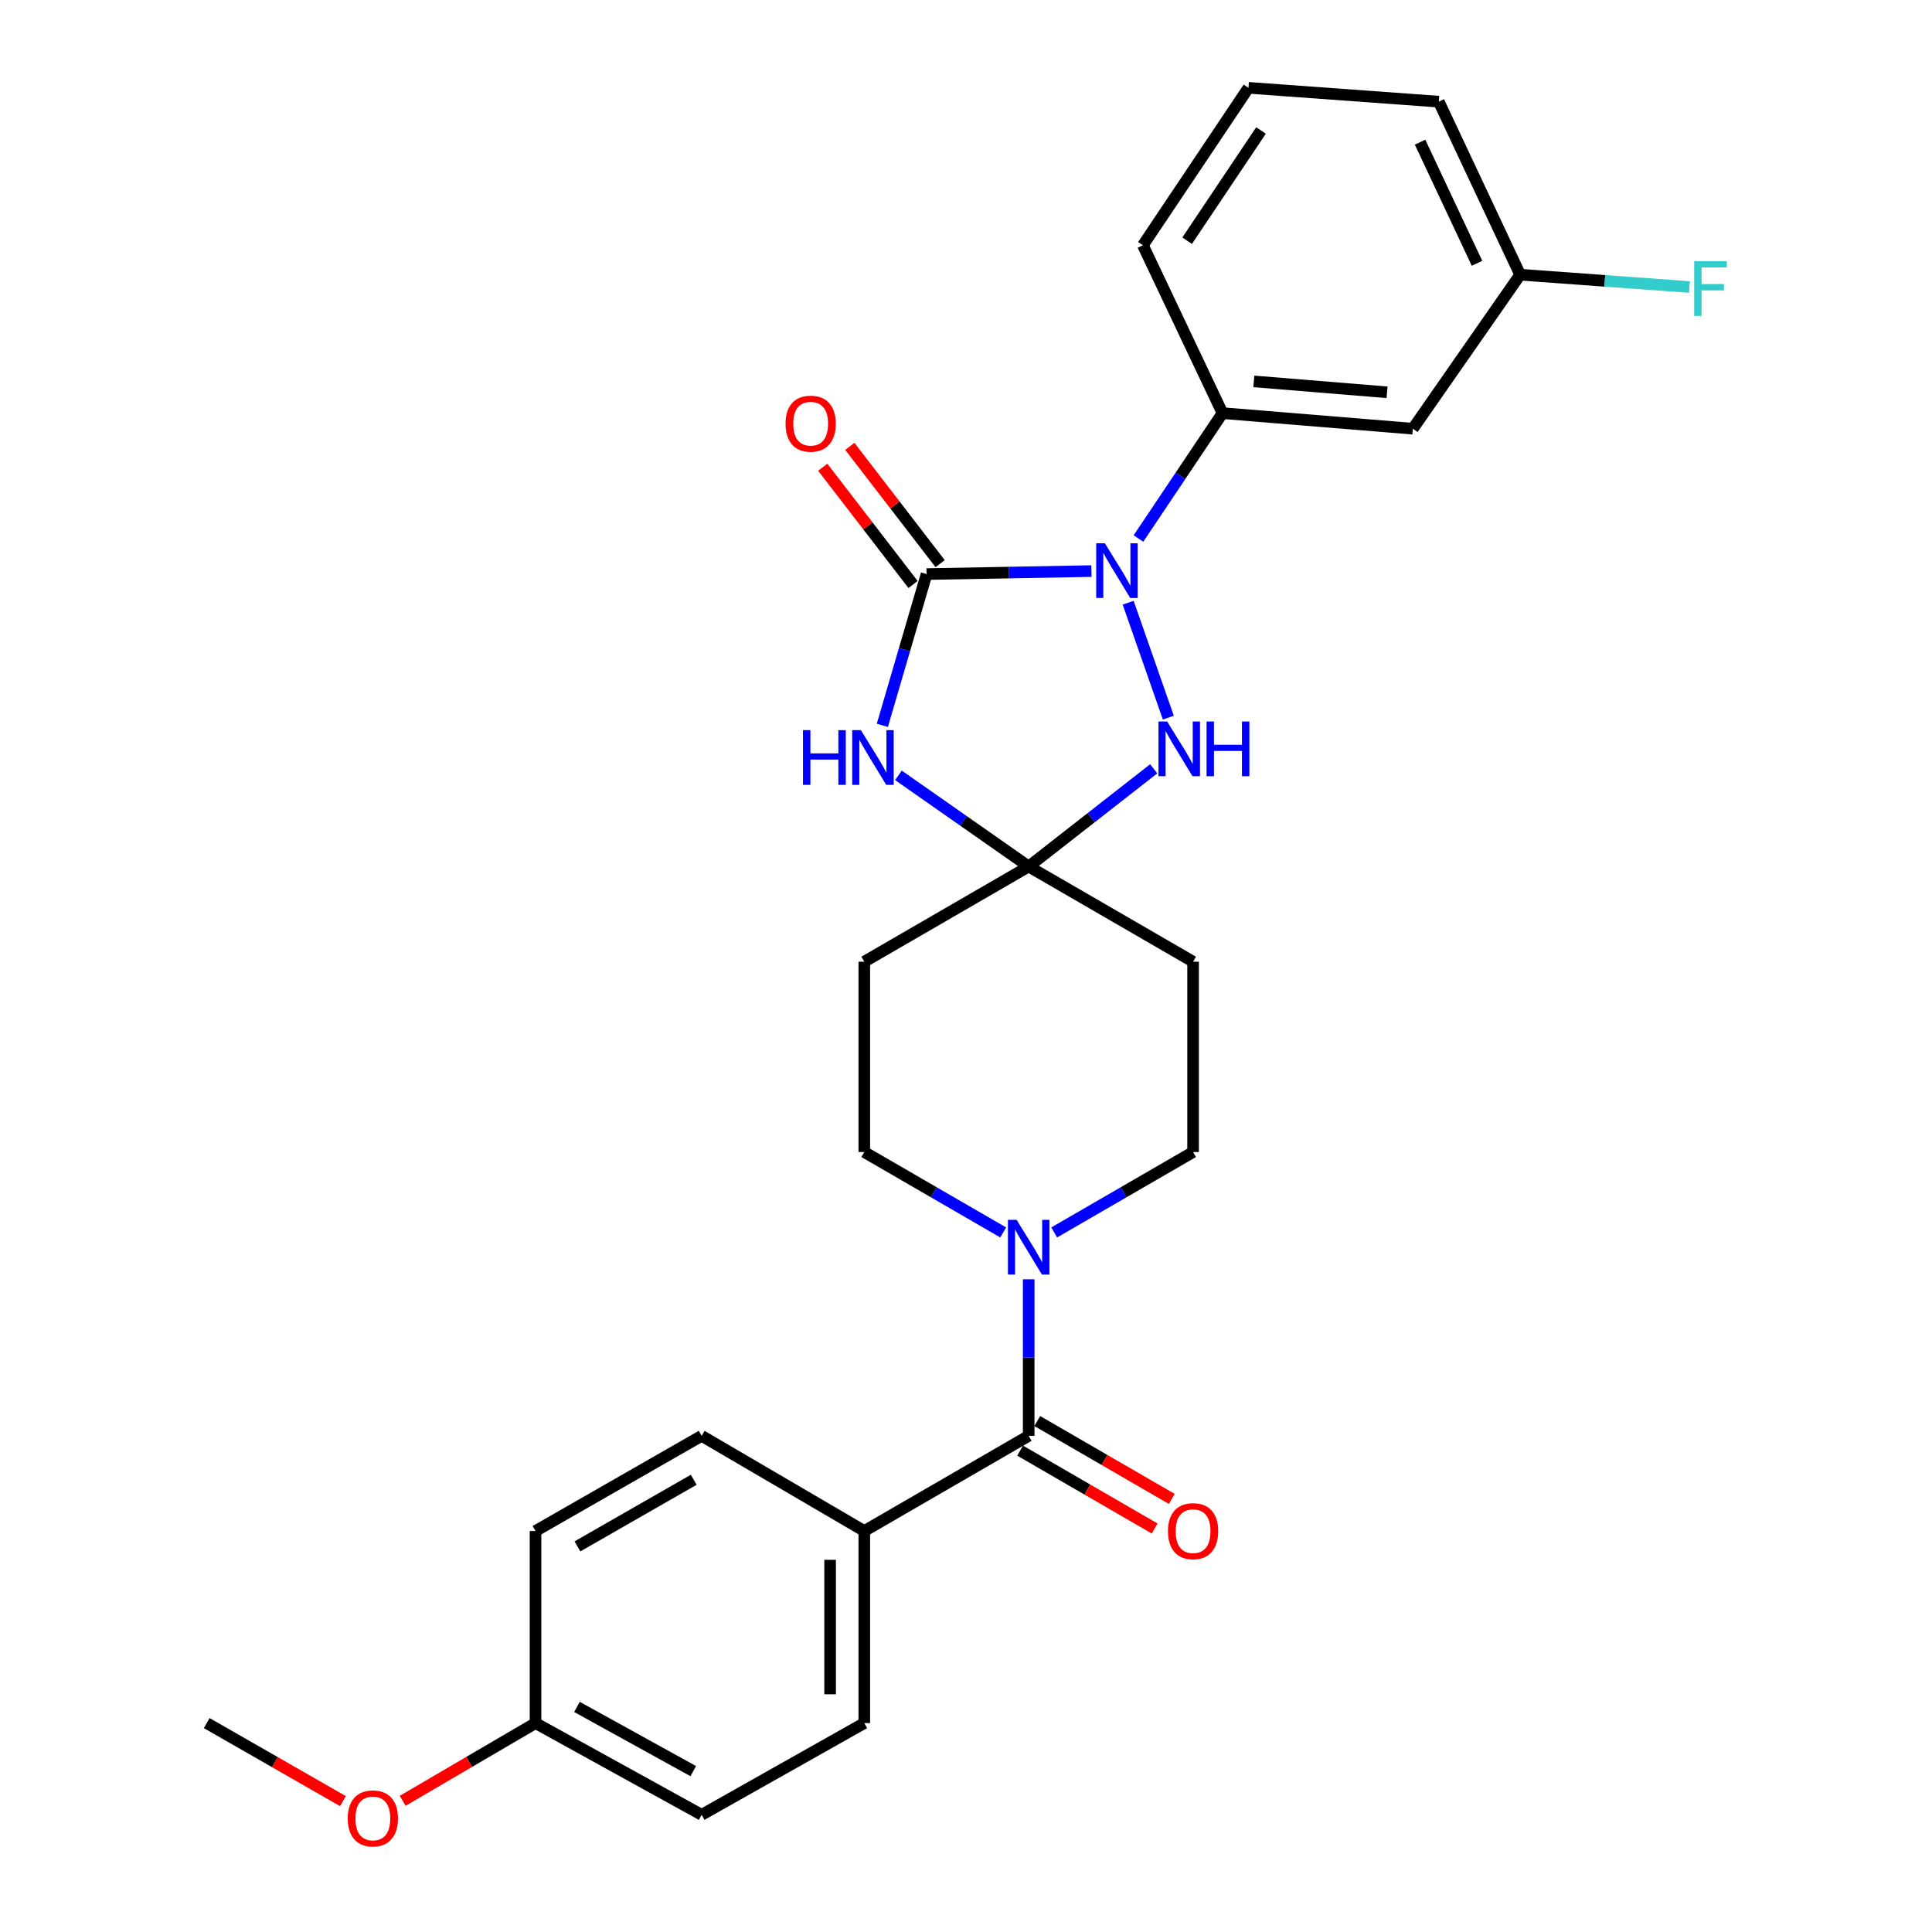 <?xml version='1.0' encoding='iso-8859-1'?>
<svg version='1.1' baseProfile='full'
              xmlns='http://www.w3.org/2000/svg'
                      xmlns:rdkit='http://www.rdkit.org/xml'
                      xmlns:xlink='http://www.w3.org/1999/xlink'
                  xml:space='preserve'
width='1000px' height='1000px' viewBox='0 0 1000 1000'>
<!-- END OF HEADER -->
<rect style='opacity:1.0;fill:#FFFFFF;stroke:none' width='1000' height='1000' x='0' y='0'> </rect>
<path class='bond-0' d='M 479.6,297.139 L 522.262,296.364' style='fill:none;fill-rule:evenodd;stroke:#000000;stroke-width:6px;stroke-linecap:butt;stroke-linejoin:miter;stroke-opacity:1' />
<path class='bond-0' d='M 522.262,296.364 L 564.925,295.59' style='fill:none;fill-rule:evenodd;stroke:#0000FF;stroke-width:6px;stroke-linecap:butt;stroke-linejoin:miter;stroke-opacity:1' />
<path class='bond-1' d='M 479.6,297.139 L 468.151,336.293' style='fill:none;fill-rule:evenodd;stroke:#000000;stroke-width:6px;stroke-linecap:butt;stroke-linejoin:miter;stroke-opacity:1' />
<path class='bond-1' d='M 468.151,336.293 L 456.702,375.447' style='fill:none;fill-rule:evenodd;stroke:#0000FF;stroke-width:6px;stroke-linecap:butt;stroke-linejoin:miter;stroke-opacity:1' />
<path class='bond-2' d='M 486.61,291.741 L 463.237,261.388' style='fill:none;fill-rule:evenodd;stroke:#000000;stroke-width:6px;stroke-linecap:butt;stroke-linejoin:miter;stroke-opacity:1' />
<path class='bond-2' d='M 463.237,261.388 L 439.864,231.035' style='fill:none;fill-rule:evenodd;stroke:#FF0000;stroke-width:6px;stroke-linecap:butt;stroke-linejoin:miter;stroke-opacity:1' />
<path class='bond-2' d='M 472.59,302.537 L 449.217,272.184' style='fill:none;fill-rule:evenodd;stroke:#000000;stroke-width:6px;stroke-linecap:butt;stroke-linejoin:miter;stroke-opacity:1' />
<path class='bond-2' d='M 449.217,272.184 L 425.845,241.831' style='fill:none;fill-rule:evenodd;stroke:#FF0000;stroke-width:6px;stroke-linecap:butt;stroke-linejoin:miter;stroke-opacity:1' />
<path class='bond-3' d='M 583.931,311.953 L 604.723,371.444' style='fill:none;fill-rule:evenodd;stroke:#0000FF;stroke-width:6px;stroke-linecap:butt;stroke-linejoin:miter;stroke-opacity:1' />
<path class='bond-4' d='M 589.264,278.737 L 611.015,246.287' style='fill:none;fill-rule:evenodd;stroke:#0000FF;stroke-width:6px;stroke-linecap:butt;stroke-linejoin:miter;stroke-opacity:1' />
<path class='bond-4' d='M 611.015,246.287 L 632.765,213.837' style='fill:none;fill-rule:evenodd;stroke:#000000;stroke-width:6px;stroke-linecap:butt;stroke-linejoin:miter;stroke-opacity:1' />
<path class='bond-5' d='M 465.039,401.32 L 498.743,424.913' style='fill:none;fill-rule:evenodd;stroke:#0000FF;stroke-width:6px;stroke-linecap:butt;stroke-linejoin:miter;stroke-opacity:1' />
<path class='bond-5' d='M 498.743,424.913 L 532.447,448.506' style='fill:none;fill-rule:evenodd;stroke:#000000;stroke-width:6px;stroke-linecap:butt;stroke-linejoin:miter;stroke-opacity:1' />
<path class='bond-6' d='M 532.447,448.506 L 447.356,497.775' style='fill:none;fill-rule:evenodd;stroke:#000000;stroke-width:6px;stroke-linecap:butt;stroke-linejoin:miter;stroke-opacity:1' />
<path class='bond-7' d='M 532.447,448.506 L 617.538,497.775' style='fill:none;fill-rule:evenodd;stroke:#000000;stroke-width:6px;stroke-linecap:butt;stroke-linejoin:miter;stroke-opacity:1' />
<path class='bond-8' d='M 532.447,448.506 L 564.803,423.219' style='fill:none;fill-rule:evenodd;stroke:#000000;stroke-width:6px;stroke-linecap:butt;stroke-linejoin:miter;stroke-opacity:1' />
<path class='bond-8' d='M 564.803,423.219 L 597.159,397.933' style='fill:none;fill-rule:evenodd;stroke:#0000FF;stroke-width:6px;stroke-linecap:butt;stroke-linejoin:miter;stroke-opacity:1' />
<path class='bond-9' d='M 532.447,743.188 L 532.447,702.671' style='fill:none;fill-rule:evenodd;stroke:#000000;stroke-width:6px;stroke-linecap:butt;stroke-linejoin:miter;stroke-opacity:1' />
<path class='bond-9' d='M 532.447,702.671 L 532.447,662.154' style='fill:none;fill-rule:evenodd;stroke:#0000FF;stroke-width:6px;stroke-linecap:butt;stroke-linejoin:miter;stroke-opacity:1' />
<path class='bond-10' d='M 532.447,743.188 L 447.356,792.447' style='fill:none;fill-rule:evenodd;stroke:#000000;stroke-width:6px;stroke-linecap:butt;stroke-linejoin:miter;stroke-opacity:1' />
<path class='bond-11' d='M 528.015,750.845 L 562.831,771' style='fill:none;fill-rule:evenodd;stroke:#000000;stroke-width:6px;stroke-linecap:butt;stroke-linejoin:miter;stroke-opacity:1' />
<path class='bond-11' d='M 562.831,771 L 597.648,791.155' style='fill:none;fill-rule:evenodd;stroke:#FF0000;stroke-width:6px;stroke-linecap:butt;stroke-linejoin:miter;stroke-opacity:1' />
<path class='bond-11' d='M 536.88,735.531 L 571.696,755.686' style='fill:none;fill-rule:evenodd;stroke:#000000;stroke-width:6px;stroke-linecap:butt;stroke-linejoin:miter;stroke-opacity:1' />
<path class='bond-11' d='M 571.696,755.686 L 606.513,775.842' style='fill:none;fill-rule:evenodd;stroke:#FF0000;stroke-width:6px;stroke-linecap:butt;stroke-linejoin:miter;stroke-opacity:1' />
<path class='bond-12' d='M 545.645,637.913 L 581.592,617.104' style='fill:none;fill-rule:evenodd;stroke:#0000FF;stroke-width:6px;stroke-linecap:butt;stroke-linejoin:miter;stroke-opacity:1' />
<path class='bond-12' d='M 581.592,617.104 L 617.538,596.294' style='fill:none;fill-rule:evenodd;stroke:#000000;stroke-width:6px;stroke-linecap:butt;stroke-linejoin:miter;stroke-opacity:1' />
<path class='bond-13' d='M 519.249,637.913 L 483.303,617.104' style='fill:none;fill-rule:evenodd;stroke:#0000FF;stroke-width:6px;stroke-linecap:butt;stroke-linejoin:miter;stroke-opacity:1' />
<path class='bond-13' d='M 483.303,617.104 L 447.356,596.294' style='fill:none;fill-rule:evenodd;stroke:#000000;stroke-width:6px;stroke-linecap:butt;stroke-linejoin:miter;stroke-opacity:1' />
<path class='bond-14' d='M 632.765,213.837 L 731.284,221.898' style='fill:none;fill-rule:evenodd;stroke:#000000;stroke-width:6px;stroke-linecap:butt;stroke-linejoin:miter;stroke-opacity:1' />
<path class='bond-14' d='M 648.986,197.411 L 717.949,203.053' style='fill:none;fill-rule:evenodd;stroke:#000000;stroke-width:6px;stroke-linecap:butt;stroke-linejoin:miter;stroke-opacity:1' />
<path class='bond-15' d='M 632.765,213.837 L 591.567,126.957' style='fill:none;fill-rule:evenodd;stroke:#000000;stroke-width:6px;stroke-linecap:butt;stroke-linejoin:miter;stroke-opacity:1' />
<path class='bond-16' d='M 447.356,497.775 L 447.356,596.294' style='fill:none;fill-rule:evenodd;stroke:#000000;stroke-width:6px;stroke-linecap:butt;stroke-linejoin:miter;stroke-opacity:1' />
<path class='bond-17' d='M 617.538,497.775 L 617.538,596.294' style='fill:none;fill-rule:evenodd;stroke:#000000;stroke-width:6px;stroke-linecap:butt;stroke-linejoin:miter;stroke-opacity:1' />
<path class='bond-18' d='M 731.284,221.898 L 786.825,142.184' style='fill:none;fill-rule:evenodd;stroke:#000000;stroke-width:6px;stroke-linecap:butt;stroke-linejoin:miter;stroke-opacity:1' />
<path class='bond-19' d='M 447.356,792.447 L 447.356,891.871' style='fill:none;fill-rule:evenodd;stroke:#000000;stroke-width:6px;stroke-linecap:butt;stroke-linejoin:miter;stroke-opacity:1' />
<path class='bond-19' d='M 429.662,807.361 L 429.662,876.957' style='fill:none;fill-rule:evenodd;stroke:#000000;stroke-width:6px;stroke-linecap:butt;stroke-linejoin:miter;stroke-opacity:1' />
<path class='bond-20' d='M 447.356,792.447 L 363.17,743.188' style='fill:none;fill-rule:evenodd;stroke:#000000;stroke-width:6px;stroke-linecap:butt;stroke-linejoin:miter;stroke-opacity:1' />
<path class='bond-21' d='M 447.356,891.871 L 363.17,939.341' style='fill:none;fill-rule:evenodd;stroke:#000000;stroke-width:6px;stroke-linecap:butt;stroke-linejoin:miter;stroke-opacity:1' />
<path class='bond-22' d='M 363.17,743.188 L 277.185,792.447' style='fill:none;fill-rule:evenodd;stroke:#000000;stroke-width:6px;stroke-linecap:butt;stroke-linejoin:miter;stroke-opacity:1' />
<path class='bond-22' d='M 359.068,765.93 L 298.878,800.412' style='fill:none;fill-rule:evenodd;stroke:#000000;stroke-width:6px;stroke-linecap:butt;stroke-linejoin:miter;stroke-opacity:1' />
<path class='bond-23' d='M 786.825,142.184 L 830.64,145.372' style='fill:none;fill-rule:evenodd;stroke:#000000;stroke-width:6px;stroke-linecap:butt;stroke-linejoin:miter;stroke-opacity:1' />
<path class='bond-23' d='M 830.64,145.372 L 874.455,148.559' style='fill:none;fill-rule:evenodd;stroke:#33CCCC;stroke-width:6px;stroke-linecap:butt;stroke-linejoin:miter;stroke-opacity:1' />
<path class='bond-24' d='M 786.825,142.184 L 744.722,52.621' style='fill:none;fill-rule:evenodd;stroke:#000000;stroke-width:6px;stroke-linecap:butt;stroke-linejoin:miter;stroke-opacity:1' />
<path class='bond-24' d='M 764.496,136.278 L 735.024,73.583' style='fill:none;fill-rule:evenodd;stroke:#000000;stroke-width:6px;stroke-linecap:butt;stroke-linejoin:miter;stroke-opacity:1' />
<path class='bond-25' d='M 277.185,891.871 L 277.185,792.447' style='fill:none;fill-rule:evenodd;stroke:#000000;stroke-width:6px;stroke-linecap:butt;stroke-linejoin:miter;stroke-opacity:1' />
<path class='bond-26' d='M 277.185,891.871 L 242.806,911.984' style='fill:none;fill-rule:evenodd;stroke:#000000;stroke-width:6px;stroke-linecap:butt;stroke-linejoin:miter;stroke-opacity:1' />
<path class='bond-26' d='M 242.806,911.984 L 208.427,932.098' style='fill:none;fill-rule:evenodd;stroke:#FF0000;stroke-width:6px;stroke-linecap:butt;stroke-linejoin:miter;stroke-opacity:1' />
<path class='bond-27' d='M 277.185,891.871 L 363.17,939.341' style='fill:none;fill-rule:evenodd;stroke:#000000;stroke-width:6px;stroke-linecap:butt;stroke-linejoin:miter;stroke-opacity:1' />
<path class='bond-27' d='M 298.634,883.501 L 358.824,916.73' style='fill:none;fill-rule:evenodd;stroke:#000000;stroke-width:6px;stroke-linecap:butt;stroke-linejoin:miter;stroke-opacity:1' />
<path class='bond-28' d='M 591.567,126.957 L 646.203,45.455' style='fill:none;fill-rule:evenodd;stroke:#000000;stroke-width:6px;stroke-linecap:butt;stroke-linejoin:miter;stroke-opacity:1' />
<path class='bond-28' d='M 614.46,124.585 L 652.705,67.533' style='fill:none;fill-rule:evenodd;stroke:#000000;stroke-width:6px;stroke-linecap:butt;stroke-linejoin:miter;stroke-opacity:1' />
<path class='bond-29' d='M 177.511,932.263 L 142.257,912.067' style='fill:none;fill-rule:evenodd;stroke:#FF0000;stroke-width:6px;stroke-linecap:butt;stroke-linejoin:miter;stroke-opacity:1' />
<path class='bond-29' d='M 142.257,912.067 L 107.003,891.871' style='fill:none;fill-rule:evenodd;stroke:#000000;stroke-width:6px;stroke-linecap:butt;stroke-linejoin:miter;stroke-opacity:1' />
<path class='bond-30' d='M 646.203,45.455 L 744.722,52.621' style='fill:none;fill-rule:evenodd;stroke:#000000;stroke-width:6px;stroke-linecap:butt;stroke-linejoin:miter;stroke-opacity:1' />
<path  class='atom-1' d='M 571.869 281.19
L 581.149 296.19
Q 582.069 297.67, 583.549 300.35
Q 585.029 303.03, 585.109 303.19
L 585.109 281.19
L 588.869 281.19
L 588.869 309.51
L 584.989 309.51
L 575.029 293.11
Q 573.869 291.19, 572.629 288.99
Q 571.429 286.79, 571.069 286.11
L 571.069 309.51
L 567.389 309.51
L 567.389 281.19
L 571.869 281.19
' fill='#0000FF'/>
<path  class='atom-2' d='M 415.619 377.92
L 419.459 377.92
L 419.459 389.96
L 433.939 389.96
L 433.939 377.92
L 437.779 377.92
L 437.779 406.24
L 433.939 406.24
L 433.939 393.16
L 419.459 393.16
L 419.459 406.24
L 415.619 406.24
L 415.619 377.92
' fill='#0000FF'/>
<path  class='atom-2' d='M 445.579 377.92
L 454.859 392.92
Q 455.779 394.4, 457.259 397.08
Q 458.739 399.76, 458.819 399.92
L 458.819 377.92
L 462.579 377.92
L 462.579 406.24
L 458.699 406.24
L 448.739 389.84
Q 447.579 387.92, 446.339 385.72
Q 445.139 383.52, 444.779 382.84
L 444.779 406.24
L 441.099 406.24
L 441.099 377.92
L 445.579 377.92
' fill='#0000FF'/>
<path  class='atom-4' d='M 604.112 373.447
L 613.392 388.447
Q 614.312 389.927, 615.792 392.607
Q 617.272 395.287, 617.352 395.447
L 617.352 373.447
L 621.112 373.447
L 621.112 401.767
L 617.232 401.767
L 607.272 385.367
Q 606.112 383.447, 604.872 381.247
Q 603.672 379.047, 603.312 378.367
L 603.312 401.767
L 599.632 401.767
L 599.632 373.447
L 604.112 373.447
' fill='#0000FF'/>
<path  class='atom-4' d='M 624.512 373.447
L 628.352 373.447
L 628.352 385.487
L 642.832 385.487
L 642.832 373.447
L 646.672 373.447
L 646.672 401.767
L 642.832 401.767
L 642.832 388.687
L 628.352 388.687
L 628.352 401.767
L 624.512 401.767
L 624.512 373.447
' fill='#0000FF'/>
<path  class='atom-6' d='M 526.187 631.393
L 535.467 646.393
Q 536.387 647.873, 537.867 650.553
Q 539.347 653.233, 539.427 653.393
L 539.427 631.393
L 543.187 631.393
L 543.187 659.713
L 539.307 659.713
L 529.347 643.313
Q 528.187 641.393, 526.947 639.193
Q 525.747 636.993, 525.387 636.313
L 525.387 659.713
L 521.707 659.713
L 521.707 631.393
L 526.187 631.393
' fill='#0000FF'/>
<path  class='atom-12' d='M 406.596 219.294
Q 406.596 212.494, 409.956 208.694
Q 413.316 204.894, 419.596 204.894
Q 425.876 204.894, 429.236 208.694
Q 432.596 212.494, 432.596 219.294
Q 432.596 226.174, 429.196 230.094
Q 425.796 233.974, 419.596 233.974
Q 413.356 233.974, 409.956 230.094
Q 406.596 226.214, 406.596 219.294
M 419.596 230.774
Q 423.916 230.774, 426.236 227.894
Q 428.596 224.974, 428.596 219.294
Q 428.596 213.734, 426.236 210.934
Q 423.916 208.094, 419.596 208.094
Q 415.276 208.094, 412.916 210.894
Q 410.596 213.694, 410.596 219.294
Q 410.596 225.014, 412.916 227.894
Q 415.276 230.774, 419.596 230.774
' fill='#FF0000'/>
<path  class='atom-15' d='M 604.538 792.527
Q 604.538 785.727, 607.898 781.927
Q 611.258 778.127, 617.538 778.127
Q 623.818 778.127, 627.178 781.927
Q 630.538 785.727, 630.538 792.527
Q 630.538 799.407, 627.138 803.327
Q 623.738 807.207, 617.538 807.207
Q 611.298 807.207, 607.898 803.327
Q 604.538 799.447, 604.538 792.527
M 617.538 804.007
Q 621.858 804.007, 624.178 801.127
Q 626.538 798.207, 626.538 792.527
Q 626.538 786.967, 624.178 784.167
Q 621.858 781.327, 617.538 781.327
Q 613.218 781.327, 610.858 784.127
Q 608.538 786.927, 608.538 792.527
Q 608.538 798.247, 610.858 801.127
Q 613.218 804.007, 617.538 804.007
' fill='#FF0000'/>
<path  class='atom-22' d='M 876.924 135.191
L 893.764 135.191
L 893.764 138.431
L 880.724 138.431
L 880.724 147.031
L 892.324 147.031
L 892.324 150.311
L 880.724 150.311
L 880.724 163.511
L 876.924 163.511
L 876.924 135.191
' fill='#33CCCC'/>
<path  class='atom-24' d='M 179.988 941.21
Q 179.988 934.41, 183.348 930.61
Q 186.708 926.81, 192.988 926.81
Q 199.268 926.81, 202.628 930.61
Q 205.988 934.41, 205.988 941.21
Q 205.988 948.09, 202.588 952.01
Q 199.188 955.89, 192.988 955.89
Q 186.748 955.89, 183.348 952.01
Q 179.988 948.13, 179.988 941.21
M 192.988 952.69
Q 197.308 952.69, 199.628 949.81
Q 201.988 946.89, 201.988 941.21
Q 201.988 935.65, 199.628 932.85
Q 197.308 930.01, 192.988 930.01
Q 188.668 930.01, 186.308 932.81
Q 183.988 935.61, 183.988 941.21
Q 183.988 946.93, 186.308 949.81
Q 188.668 952.69, 192.988 952.69
' fill='#FF0000'/>
</svg>
